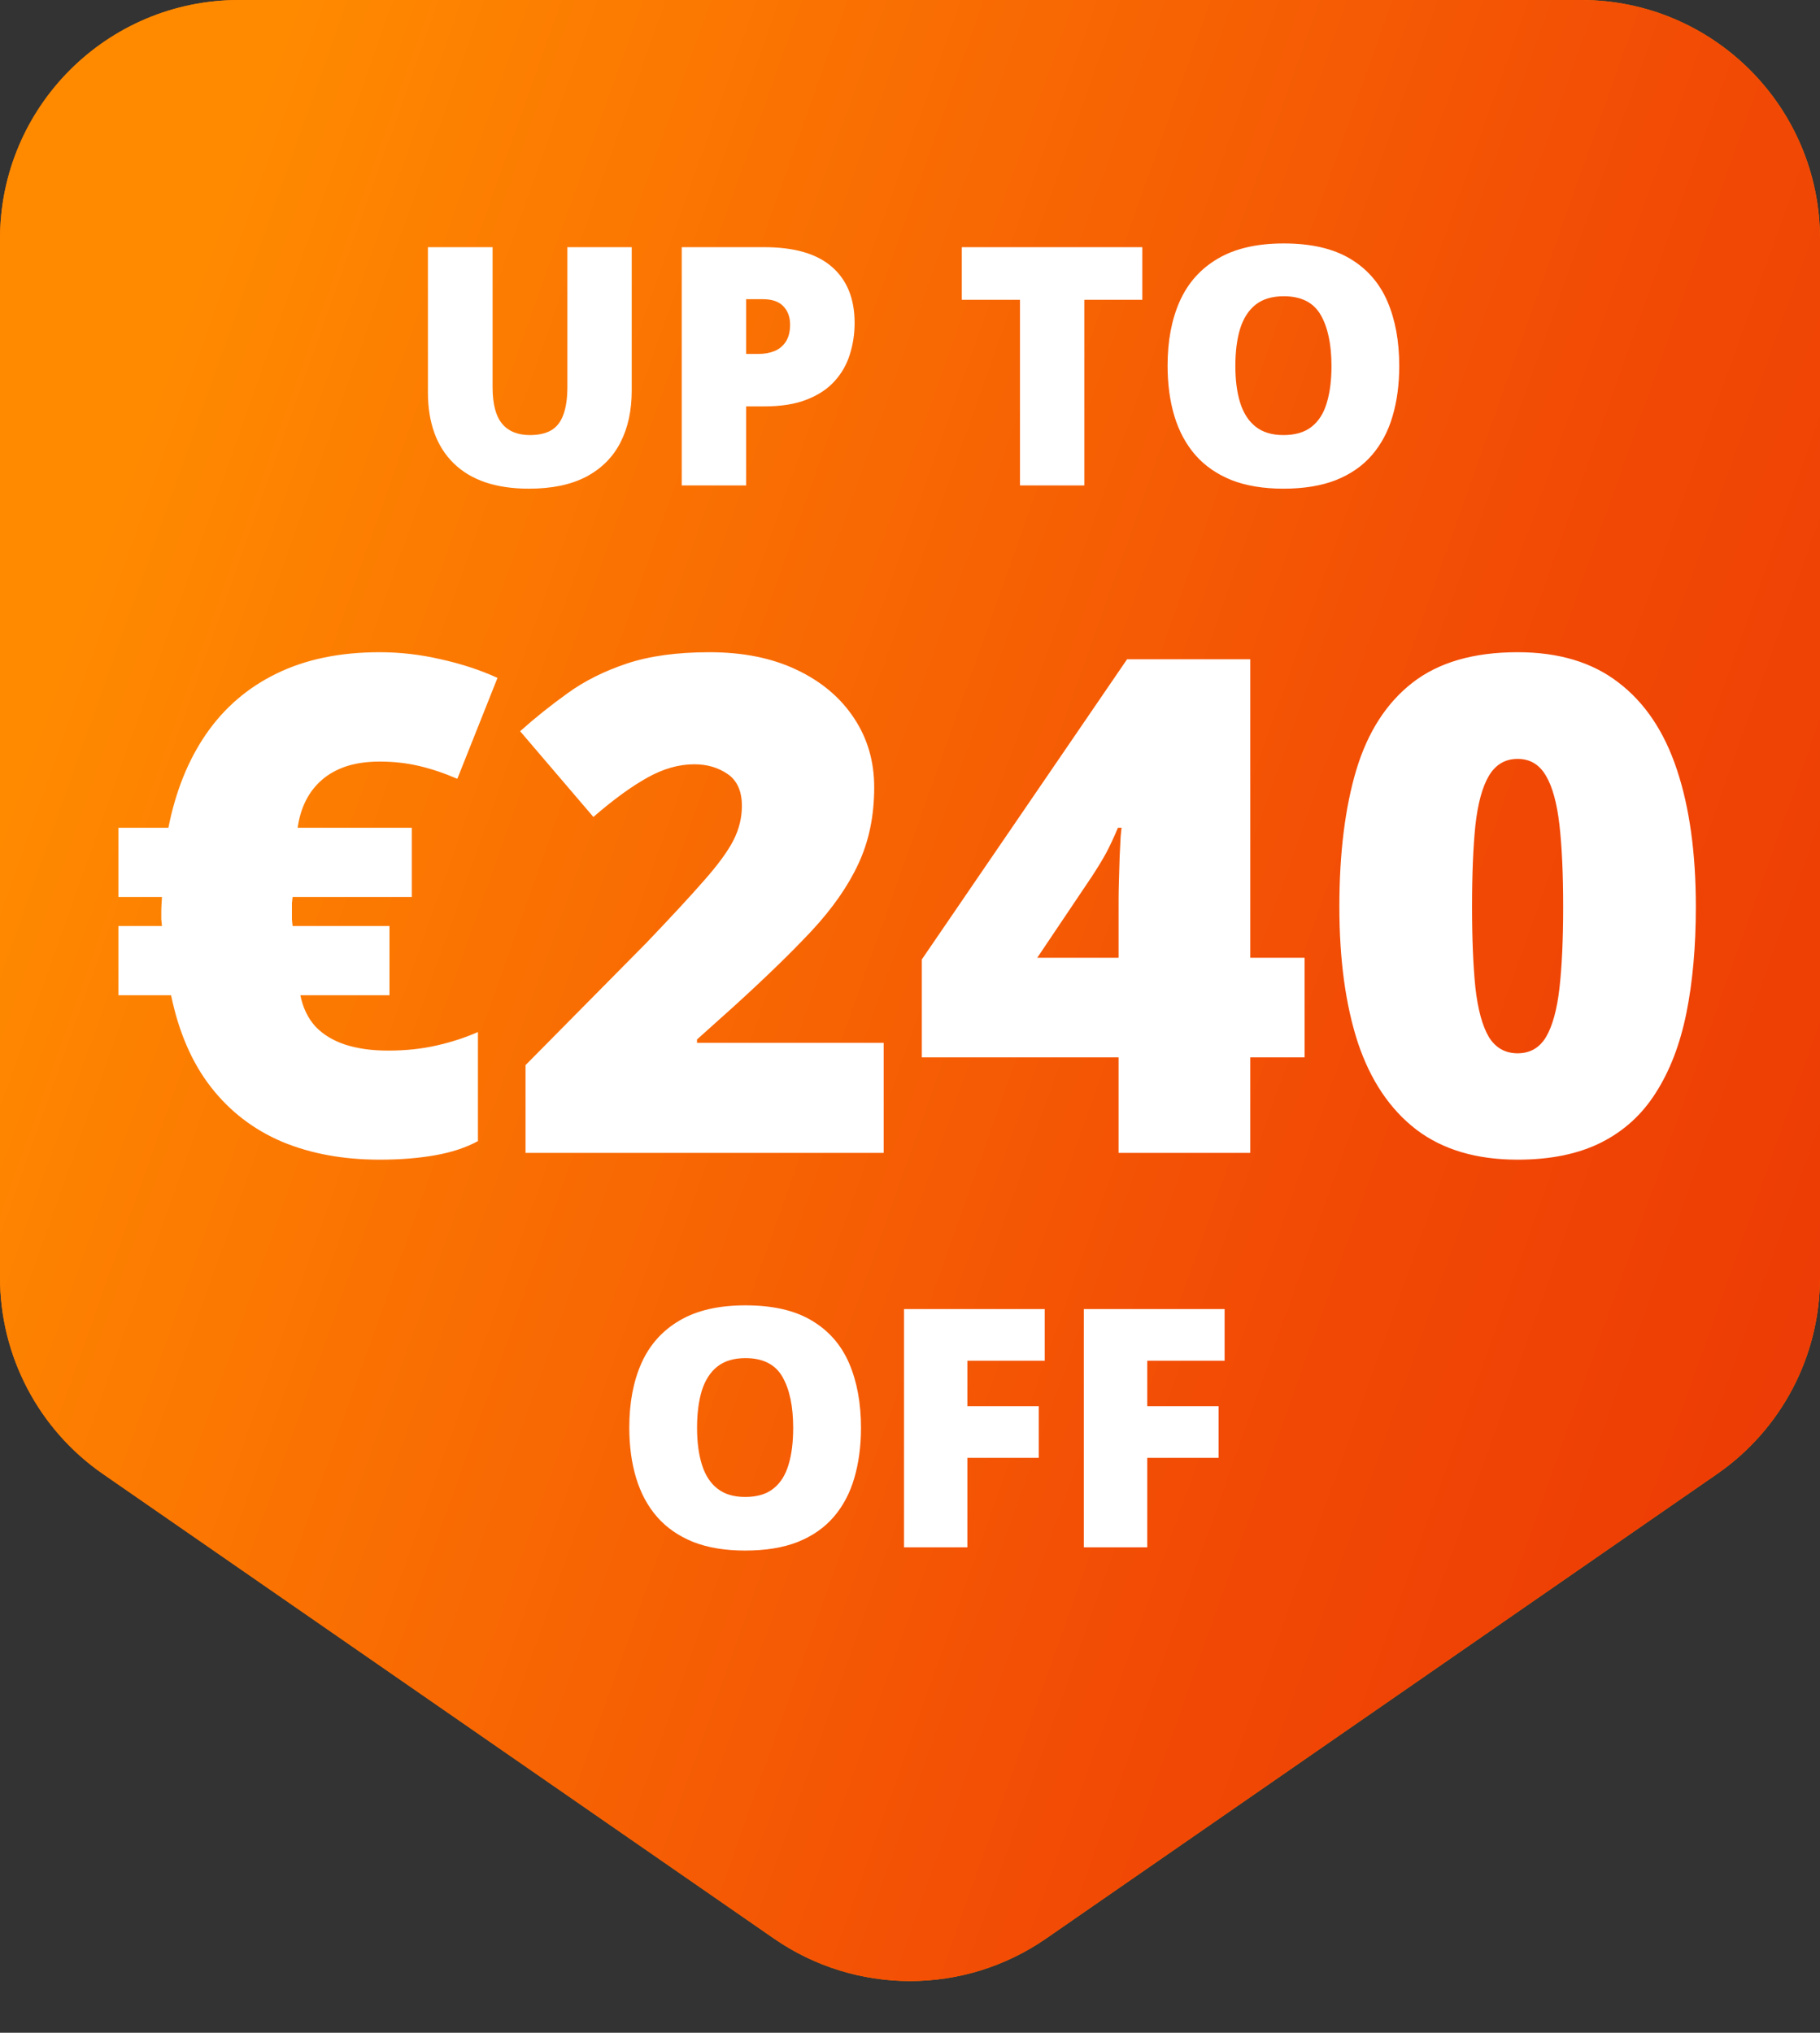 <svg xmlns="http://www.w3.org/2000/svg" fill="none" viewBox="0 0 60 67" height="67" width="60">
<rect x="0" y="0" width="60" height="67" fill="#333333" stroke="none"/>
<path fill="#FF7A00" d="M60 42.105C60 44.691 58.732 47.111 56.606 48.583L34.484 63.896C31.786 65.763 28.214 65.763 25.516 63.896L3.394 48.583C1.268 47.111 4.25789e-06 44.691 4.75131e-06 42.105L1.12838e-05 7.878C1.21142e-05 3.527 3.527 -4.93702e-06 7.878 -4.55665e-06L52.122 -6.88718e-07C56.473 -3.0835e-07 60 3.527 60 7.878L60 42.105Z"></path>
<path fill="url(#paint0_linear_24085_9422)" d="M60 42.105C60 44.691 58.732 47.111 56.606 48.583L34.484 63.896C31.786 65.763 28.214 65.763 25.516 63.896L3.394 48.583C1.268 47.111 4.25789e-06 44.691 4.75131e-06 42.105L1.12838e-05 7.878C1.21142e-05 3.527 3.527 -4.93702e-06 7.878 -4.55665e-06L52.122 -6.88718e-07C56.473 -3.0835e-07 60 3.527 60 7.878L60 42.105Z"></path>
<path fill="white" d="M20.826 8.147V12.874C20.826 13.533 20.701 14.106 20.45 14.593C20.2 15.076 19.824 15.45 19.322 15.715C18.821 15.977 18.192 16.107 17.437 16.107C16.356 16.107 15.53 15.83 14.961 15.275C14.392 14.72 14.107 13.936 14.107 12.922V8.147H16.239V12.756C16.239 13.311 16.343 13.714 16.551 13.964C16.759 14.215 17.065 14.34 17.469 14.34C17.759 14.34 17.996 14.287 18.178 14.179C18.361 14.068 18.493 13.895 18.576 13.658C18.662 13.422 18.705 13.117 18.705 12.745V8.147H20.826ZM25.193 8.147C26.188 8.147 26.933 8.364 27.427 8.797C27.925 9.231 28.174 9.847 28.174 10.645C28.174 11.003 28.122 11.347 28.018 11.676C27.918 12.006 27.751 12.299 27.519 12.557C27.289 12.815 26.983 13.019 26.6 13.169C26.221 13.32 25.752 13.395 25.193 13.395H24.597V16H22.475V8.147H25.193ZM25.145 9.861H24.597V11.665H25.016C25.198 11.665 25.368 11.635 25.526 11.574C25.683 11.51 25.809 11.408 25.902 11.268C25.998 11.125 26.047 10.935 26.047 10.699C26.047 10.452 25.974 10.251 25.827 10.097C25.68 9.94 25.453 9.861 25.145 9.861ZM35.747 16H33.626V9.882H31.708V8.147H37.659V9.882H35.747V16ZM46.129 12.063C46.129 12.668 46.056 13.22 45.909 13.717C45.766 14.211 45.54 14.637 45.232 14.996C44.925 15.354 44.529 15.629 44.045 15.823C43.562 16.012 42.984 16.107 42.31 16.107C41.652 16.107 41.081 16.012 40.597 15.823C40.117 15.629 39.722 15.355 39.41 15.001C39.099 14.643 38.868 14.215 38.717 13.717C38.567 13.22 38.492 12.665 38.492 12.052C38.492 11.236 38.626 10.527 38.895 9.925C39.167 9.32 39.586 8.853 40.151 8.523C40.717 8.19 41.44 8.024 42.321 8.024C43.217 8.024 43.943 8.19 44.502 8.523C45.064 8.856 45.476 9.326 45.737 9.931C45.999 10.536 46.129 11.247 46.129 12.063ZM40.726 12.063C40.726 12.536 40.78 12.942 40.887 13.282C40.995 13.622 41.165 13.884 41.398 14.066C41.63 14.249 41.935 14.34 42.31 14.34C42.701 14.34 43.011 14.249 43.24 14.066C43.472 13.884 43.639 13.622 43.739 13.282C43.843 12.942 43.895 12.536 43.895 12.063C43.895 11.354 43.777 10.794 43.541 10.382C43.304 9.97 42.898 9.764 42.321 9.764C41.938 9.764 41.628 9.857 41.392 10.043C41.159 10.23 40.989 10.495 40.882 10.838C40.778 11.182 40.726 11.59 40.726 12.063Z"></path>
<path fill="white" d="M28.384 47.063C28.384 47.668 28.31 48.22 28.164 48.717C28.02 49.211 27.795 49.638 27.487 49.996C27.179 50.354 26.783 50.629 26.3 50.823C25.816 51.013 25.238 51.107 24.565 51.107C23.906 51.107 23.335 51.013 22.852 50.823C22.372 50.629 21.976 50.355 21.665 50.001C21.353 49.643 21.122 49.215 20.972 48.717C20.821 48.22 20.746 47.665 20.746 47.052C20.746 46.236 20.88 45.527 21.149 44.925C21.421 44.32 21.84 43.853 22.406 43.523C22.971 43.19 23.695 43.024 24.576 43.024C25.471 43.024 26.198 43.19 26.756 43.523C27.319 43.856 27.73 44.325 27.992 44.931C28.253 45.536 28.384 46.247 28.384 47.063ZM22.98 47.063C22.98 47.536 23.034 47.942 23.142 48.282C23.249 48.622 23.419 48.884 23.652 49.066C23.885 49.249 24.189 49.34 24.565 49.34C24.955 49.34 25.265 49.249 25.494 49.066C25.727 48.884 25.893 48.622 25.994 48.282C26.098 47.942 26.149 47.536 26.149 47.063C26.149 46.354 26.031 45.794 25.795 45.382C25.559 44.97 25.152 44.764 24.576 44.764C24.192 44.764 23.883 44.857 23.646 45.044C23.414 45.23 23.244 45.495 23.136 45.838C23.032 46.182 22.98 46.59 22.98 47.063ZM31.891 51H29.802V43.148H34.442V44.85H31.891V46.349H34.244V48.051H31.891V51ZM37.821 51H35.731V43.148H40.372V44.85H37.821V46.349H40.173V48.051H37.821V51Z"></path>
<path fill="white" d="M12.518 21.497C13.193 21.497 13.864 21.575 14.532 21.73C15.207 21.879 15.83 22.083 16.401 22.343L15.077 25.67C14.647 25.484 14.227 25.343 13.819 25.247C13.412 25.151 12.977 25.102 12.518 25.102C12.102 25.102 11.735 25.154 11.416 25.258C11.104 25.362 10.837 25.51 10.615 25.703C10.392 25.896 10.214 26.126 10.08 26.393C9.947 26.66 9.858 26.957 9.813 27.284H13.575V29.565H9.646C9.639 29.609 9.632 29.676 9.624 29.765C9.624 29.847 9.624 29.939 9.624 30.043C9.624 30.14 9.624 30.229 9.624 30.31C9.632 30.392 9.639 30.462 9.646 30.522H12.84V32.803H9.902C9.984 33.211 10.147 33.552 10.392 33.827C10.644 34.094 10.971 34.294 11.371 34.428C11.779 34.561 12.254 34.628 12.796 34.628C13.367 34.628 13.897 34.572 14.387 34.461C14.877 34.35 15.333 34.202 15.756 34.016V37.611C15.363 37.826 14.892 37.981 14.342 38.078C13.801 38.174 13.193 38.223 12.518 38.223C11.316 38.223 10.244 38.026 9.301 37.633C8.359 37.232 7.577 36.631 6.953 35.83C6.33 35.029 5.892 34.02 5.64 32.803H3.904V30.522H5.34C5.332 30.462 5.325 30.388 5.317 30.299C5.317 30.203 5.317 30.117 5.317 30.043C5.317 29.954 5.321 29.854 5.329 29.743C5.336 29.631 5.34 29.572 5.34 29.565H3.904V27.284H5.551C5.789 26.082 6.204 25.05 6.798 24.19C7.398 23.322 8.174 22.658 9.123 22.198C10.08 21.73 11.212 21.497 12.518 21.497ZM29.132 38H17.325V35.107L21.298 31.089C22.121 30.229 22.759 29.539 23.212 29.02C23.672 28.5 23.994 28.059 24.18 27.695C24.365 27.332 24.458 26.953 24.458 26.56C24.458 26.078 24.302 25.729 23.991 25.514C23.679 25.299 23.312 25.191 22.889 25.191C22.377 25.191 21.858 25.34 21.331 25.637C20.812 25.926 20.222 26.356 19.562 26.927L17.147 24.101C17.637 23.663 18.156 23.248 18.705 22.854C19.254 22.454 19.903 22.127 20.652 21.875C21.402 21.623 22.314 21.497 23.39 21.497C24.495 21.497 25.452 21.69 26.261 22.075C27.077 22.461 27.708 22.992 28.153 23.667C28.598 24.334 28.82 25.095 28.82 25.948C28.82 26.89 28.646 27.732 28.297 28.474C27.956 29.209 27.441 29.947 26.75 30.689C26.061 31.423 25.2 32.258 24.169 33.193L22.978 34.261V34.372H29.132V38ZM43.009 34.851H41.217V38H36.877V34.851H30.39V31.623L37.156 21.73H41.217V31.568H43.009V34.851ZM36.877 31.568V29.676C36.877 29.505 36.881 29.29 36.888 29.031C36.896 28.771 36.903 28.511 36.911 28.252C36.925 27.985 36.937 27.762 36.944 27.584C36.959 27.398 36.97 27.298 36.977 27.284H36.855C36.714 27.617 36.584 27.895 36.465 28.118C36.347 28.333 36.191 28.589 35.998 28.886L34.195 31.568H36.877ZM55.907 29.887C55.907 31.193 55.803 32.362 55.595 33.393C55.387 34.417 55.053 35.288 54.593 36.008C54.141 36.728 53.54 37.277 52.791 37.655C52.041 38.033 51.121 38.223 50.031 38.223C48.673 38.223 47.56 37.892 46.692 37.232C45.824 36.565 45.183 35.611 44.767 34.372C44.359 33.126 44.155 31.631 44.155 29.887C44.155 28.129 44.341 26.627 44.712 25.381C45.09 24.127 45.709 23.166 46.57 22.498C47.431 21.831 48.584 21.497 50.031 21.497C51.389 21.497 52.498 21.831 53.358 22.498C54.226 23.159 54.868 24.116 55.283 25.369C55.699 26.616 55.907 28.122 55.907 29.887ZM48.529 29.887C48.529 30.948 48.566 31.839 48.64 32.558C48.721 33.278 48.87 33.819 49.085 34.183C49.307 34.539 49.623 34.717 50.031 34.717C50.439 34.717 50.751 34.539 50.966 34.183C51.181 33.819 51.329 33.282 51.411 32.569C51.492 31.85 51.533 30.956 51.533 29.887C51.533 28.812 51.492 27.914 51.411 27.194C51.329 26.475 51.181 25.933 50.966 25.57C50.751 25.199 50.439 25.013 50.031 25.013C49.623 25.013 49.307 25.199 49.085 25.57C48.87 25.933 48.721 26.475 48.64 27.194C48.566 27.914 48.529 28.812 48.529 29.887Z"></path>
<defs>
<linearGradient gradientUnits="userSpaceOnUse" y2="55.438" x2="80.027" y1="27" x1="-2.05539e-05" id="paint0_linear_24085_9422">
<stop stop-color="#FF8A00"></stop>
<stop stop-color="#F24C05" offset="0.515"></stop>
<stop stop-color="#E62704" offset="1"></stop>
</linearGradient>
</defs>
</svg>
